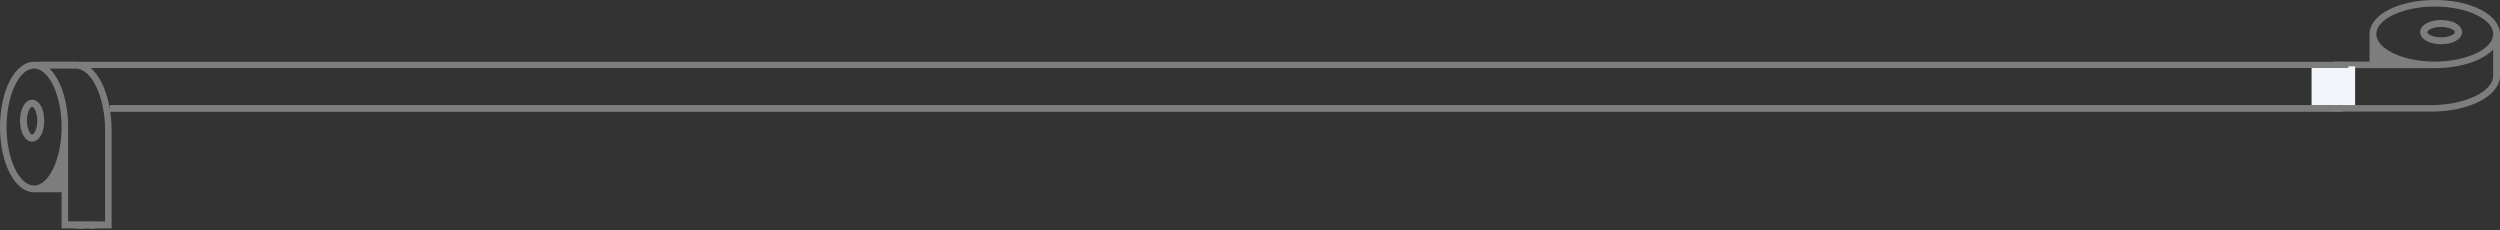 <svg width="445" height="41" viewBox="0 0 445 41" fill="none" xmlns="http://www.w3.org/2000/svg">
<rect x="0" y="0" width="445" height="41" fill="#333333" stroke="none"/>
<path d="M434.522 3.562C432.395 3.562 430.792 4.489 430.792 5.717C430.792 6.948 432.395 7.875 434.522 7.875C436.649 7.875 438.252 6.948 438.252 5.717C438.252 4.488 436.648 3.562 434.522 3.562ZM434.522 6.643C432.995 6.643 432.062 6.043 432.062 5.717C432.062 5.391 432.995 4.793 434.522 4.793C436.049 4.793 436.982 5.391 436.982 5.717C436.982 6.043 436.049 6.643 434.522 6.643Z" fill="#7D7D7D"/>
<path d="M433.388 0C426.878 0 421.777 2.663 421.777 6.064C421.777 6.113 421.777 6.163 421.78 6.212L421.777 6.206V10.962H415.349V12.243V13.212L415.244 14.355L415.337 15.307L415.266 16.543L415.349 17.307V18.634V19.868H432.725C439.578 19.868 444.959 17.07 445 13.496C445 13.496 445 6.212 445 6.065C445 2.663 439.899 0 433.388 0ZM443.784 13.492C443.771 16.322 438.708 18.713 432.725 18.713V18.705H416.564L416.599 17.307V16.51V15.307L416.577 14.323L416.571 14.318L416.577 14.311L416.599 13.212L416.596 12.125H433.389V12.128C437.998 12.128 441.899 10.792 443.784 8.807L443.784 13.492ZM443.784 6.311C443.498 8.857 438.854 10.962 433.388 10.962C427.744 10.962 422.98 8.718 422.98 6.065C422.98 3.408 427.744 1.164 433.388 1.164C438.854 1.164 443.498 3.269 443.784 5.815C443.794 5.898 443.797 5.981 443.797 6.065C443.797 6.148 443.794 6.231 443.784 6.311Z" fill="#7D7D7D"/>
<rect x="411.461" y="11.807" width="7.752" height="6.9" fill="#F2F6FA"/>
<path d="M3.562 21.478C3.562 23.605 4.489 25.208 5.717 25.208C6.948 25.208 7.875 23.605 7.875 21.478C7.875 19.351 6.948 17.748 5.717 17.748C4.488 17.748 3.562 19.352 3.562 21.478ZM6.643 21.478C6.643 23.005 6.043 23.938 5.717 23.938C5.39 23.938 4.793 23.005 4.793 21.478C4.793 19.951 5.39 19.018 5.717 19.018C6.043 19.018 6.643 19.951 6.643 21.478Z" fill="#7D7D7D"/>
<path d="M-7.93123e-07 22.611C-5.08543e-07 29.122 2.663 34.223 6.064 34.223C6.113 34.223 6.163 34.223 6.212 34.22L6.206 34.223L10.962 34.223L10.962 40.651L12.243 40.651L13.212 40.651L14.355 40.756L15.307 40.663L16.543 40.733L17.307 40.651L18.634 40.651L19.868 40.651L19.868 23.275C19.868 16.422 17.07 11.041 13.496 11C13.496 11 6.212 11 6.065 11C2.663 11 -1.07769e-06 16.101 -7.93123e-07 22.611ZM13.492 12.216C16.322 12.228 18.713 17.292 18.713 23.275L18.705 23.275L18.705 39.435L17.307 39.4L16.51 39.4L15.307 39.4L14.323 39.423L14.318 39.429L14.311 39.423L13.212 39.4L12.125 39.403L12.125 22.611L12.128 22.611C12.128 18.002 10.792 14.101 8.807 12.215L13.492 12.216ZM6.311 12.216C8.857 12.502 10.962 17.145 10.962 22.611C10.962 28.256 8.718 33.02 6.065 33.02C3.408 33.02 1.164 28.256 1.164 22.611C1.164 17.145 3.269 12.501 5.815 12.216C5.898 12.206 5.981 12.203 6.065 12.203C6.148 12.203 6.231 12.206 6.311 12.216Z" fill="#7D7D7D"/>
<rect x="7" y="11" width="411" height="1.1" fill="#7D7D7D"/>
<rect x="19.55" y="18.7" width="397.405" height="1.2" fill="#7D7D7D"/>
</svg>
